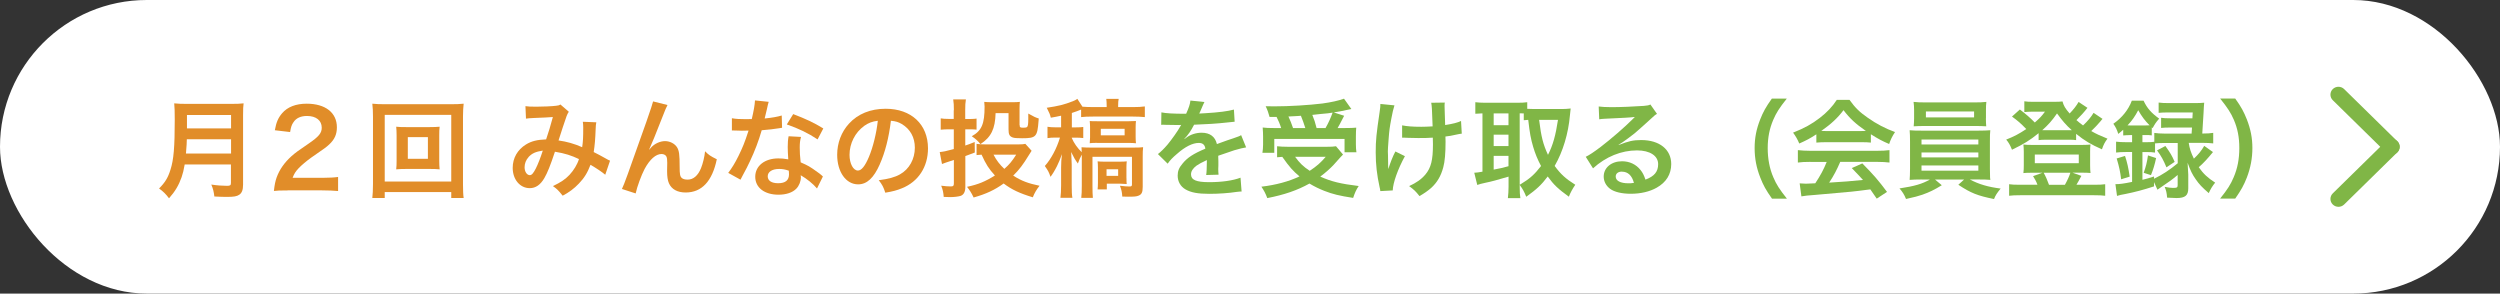 <?xml version="1.0" encoding="UTF-8"?><svg id="_レイヤー_2" xmlns="http://www.w3.org/2000/svg" viewBox="0 0 374.68 44"><rect x="0" y="0" width="374.68" height="44" fill="#333333" stroke="none"/><defs><style>.cls-1{fill:#e18d29;}.cls-2{fill:#fff;}.cls-3{fill:#80b646;}</style></defs><g id="layout"><rect class="cls-2" x="0" y="0" width="374.68" height="44" rx="22" ry="22"/><path class="cls-1" d="M27.68,24.65c-.14.82-.27,1.34-.46,1.9-.43,1.22-.98,2.15-1.89,3.17-.46-.62-.86-1.02-1.49-1.47.9-.9,1.34-1.62,1.71-2.82.48-1.49.64-3.36.64-7.52,0-1.15-.02-1.86-.08-2.42.62.06,1.06.08,1.87.08h6.67c.88,0,1.31-.02,1.86-.08-.06.43-.08.86-.08,1.81v10.37c0,.8-.18,1.26-.58,1.52-.35.24-.8.32-1.86.32-.51,0-1.04-.02-1.86-.06-.1-.77-.19-1.14-.46-1.79.82.13,1.7.19,2.35.19.48,0,.59-.08.59-.43v-2.77h-6.95ZM34.63,23.01v-2.14h-6.63c0,.5-.03.85-.13,2.14h6.75ZM34.63,19.24v-2h-6.61v2h6.61Z"/><path class="cls-1" d="M43.12,28.54c-1.25,0-1.5.02-2.07.08.1-.91.21-1.47.42-2.05.43-1.17,1.15-2.19,2.19-3.14.56-.5,1.04-.86,2.64-1.94,1.47-1.01,1.92-1.54,1.92-2.35,0-1.09-.85-1.76-2.21-1.76-.93,0-1.63.32-2.03.94-.27.38-.38.74-.5,1.47l-2.29-.27c.22-1.22.51-1.87,1.1-2.56.8-.93,2.06-1.42,3.67-1.42,2.8,0,4.53,1.34,4.53,3.54,0,1.06-.35,1.82-1.14,2.56-.45.42-.61.54-2.69,1.97-.7.5-1.5,1.17-1.9,1.6-.48.51-.67.83-.91,1.44h4.48c1.01,0,1.81-.05,2.34-.13v2.11c-.75-.06-1.39-.1-2.42-.1h-5.14Z"/><path class="cls-1" d="M67.63,29.67v-.88h-9.97v.88h-1.86c.06-.51.1-1.2.1-2.08v-10.13c0-.75-.03-1.33-.1-1.92.59.06,1.09.08,1.87.08h9.92c.8,0,1.3-.02,1.9-.08-.06.59-.1,1.12-.1,1.92v10.15c0,.86.03,1.67.1,2.06h-1.87ZM57.66,27.21h9.97v-9.99h-9.97v9.99ZM64.34,19.05c.7,0,1.14-.02,1.55-.06-.05.38-.06.79-.06,1.28v3.83c0,.51.02.86.06,1.28-.46-.05-.88-.06-1.55-.06h-3.41c-.8,0-1.07.02-1.55.06.05-.43.06-.8.06-1.28v-3.83c0-.46-.02-.86-.06-1.28.4.05.85.06,1.55.06h3.41ZM61.12,23.8h3.01v-3.25h-3.01v3.25Z"/><path class="cls-1" d="M78.75,15.91c.37.06.77.08,1.62.08.96,0,2.38-.06,2.98-.14.32-.03.43-.06.64-.19l1.26,1.09c-.14.19-.22.37-.34.67-.08.19-1.06,3.14-1.2,3.63,1.25.18,2.32.48,3.54,1.01.13-.82.16-1.47.16-2.96,0-.35-.02-.53-.06-.85l2.02.08c-.06.34-.08.46-.1,1.07-.05,1.41-.13,2.37-.29,3.39.51.26,1.22.62,1.71.91.43.26.5.27.74.38l-.72,2.11c-.46-.4-1.39-1.02-2.21-1.49-.45,1.18-.93,1.97-1.75,2.82-.7.74-1.5,1.33-2.42,1.81-.67-.83-.83-.99-1.46-1.44,1.2-.58,1.82-.99,2.48-1.68.64-.69,1.17-1.55,1.42-2.37-1.14-.54-2.08-.85-3.6-1.1-.7,2.11-1.12,3.14-1.58,3.94-.59,1.02-1.31,1.52-2.19,1.52-1.47,0-2.56-1.3-2.56-3.04,0-1.47.72-2.72,1.98-3.5.83-.51,1.68-.72,3.03-.77.42-1.26.61-1.87,1.01-3.35-.82.06-1.2.08-2.77.14-.66.03-.94.05-1.26.1l-.08-1.87ZM79.23,23.53c-.4.43-.61.98-.61,1.54,0,.66.35,1.18.78,1.18.3,0,.54-.29.91-1.01.32-.64.71-1.63,1.04-2.67-1.07.16-1.63.42-2.13.96Z"/><path class="cls-1" d="M97.3,22.44q.1-.11.3-.35c.51-.56,1.34-.94,2.07-.94s1.44.37,1.79.91c.32.51.4,1.09.4,2.93,0,1.15.06,1.47.35,1.71.18.14.46.22.85.22.85,0,1.54-.59,2-1.71.29-.72.53-1.71.61-2.54.53.54.77.71,1.76,1.2-.69,3.31-2.26,4.98-4.67,4.98-1.23,0-2.11-.48-2.51-1.39-.18-.42-.27-.99-.27-1.78v-.16c.02-.58.02-.96.02-1.12,0-.5-.03-.74-.13-.95-.11-.22-.4-.37-.72-.37-.86,0-1.76.8-2.54,2.24-.48.91-1.14,2.69-1.34,3.67l-2.06-.67c.22-.46.37-.85.88-2.24q3.68-10.23,3.79-10.88l2.16.54c-.22.43-.3.61-.78,1.84-.91,2.34-1.62,4.08-1.97,4.83l.03.03Z"/><path class="cls-1" d="M115.2,15.28q-.1.3-.26,1.07c-.08.38-.16.71-.34,1.41,1.1-.11,1.94-.26,2.56-.45l.05,1.84c-.18.02-.21.02-.51.08-.58.1-1.55.21-2.54.29-.46,1.6-1.04,3.12-1.76,4.64-.37.78-.51,1.07-1.12,2.19q-.21.38-.3.58l-1.84-1.02c.56-.74,1.01-1.46,1.55-2.56.62-1.28.9-1.94,1.5-3.78-.72.02-.82.02-1.01.02-.21,0-.3,0-.64-.02l-.85-.02v-1.83c.58.11,1.18.14,2.16.14.19,0,.46,0,.82-.02.27-1.14.45-2.1.48-2.79l2.05.21ZM122.45,28.25c-.58-.69-1.5-1.44-2.45-1.99.02.14.03.26.03.32,0,.59-.27,1.28-.69,1.7-.56.58-1.52.9-2.66.9-2.11,0-3.49-1.06-3.49-2.69s1.42-2.75,3.46-2.75c.48,0,.82.03,1.49.14-.05-.74-.08-1.36-.08-1.84,0-.62.03-1.09.13-1.62l1.86.1c-.16.59-.19.96-.19,1.62s.03,1.28.14,2.19c1.15.51,1.31.59,2.53,1.47.24.16.3.22.56.43q.13.13.24.22l-.88,1.79ZM116.77,25.32c-1.04,0-1.71.43-1.71,1.1s.58,1.04,1.57,1.04c1.09,0,1.62-.45,1.62-1.34,0-.16-.03-.54-.03-.54-.56-.19-.94-.26-1.44-.26ZM122.53,20.89c-1.39-.93-2.82-1.62-4.61-2.24l.96-1.55c1.89.72,3.09,1.28,4.51,2.15l-.86,1.65Z"/><path class="cls-1" d="M131.86,24.62c-.91,2.06-1.94,3.01-3.25,3.01-1.82,0-3.14-1.86-3.14-4.43,0-1.76.62-3.41,1.76-4.66,1.34-1.47,3.23-2.24,5.51-2.24,3.84,0,6.34,2.34,6.34,5.94,0,2.77-1.44,4.98-3.89,5.97-.77.32-1.39.48-2.51.67-.27-.85-.46-1.2-.98-1.87,1.47-.19,2.43-.45,3.18-.88,1.39-.77,2.23-2.29,2.23-4,0-1.54-.69-2.79-1.97-3.55-.5-.29-.91-.42-1.62-.48-.3,2.51-.86,4.72-1.67,6.53ZM129.5,18.89c-1.34.96-2.18,2.61-2.18,4.32,0,1.31.56,2.35,1.26,2.35.53,0,1.07-.67,1.65-2.05.61-1.44,1.14-3.6,1.33-5.41-.83.1-1.41.32-2.06.78Z"/><path class="cls-1" d="M142.96,16.53c0-.75-.02-1.12-.1-1.63h1.9c-.08.5-.1.88-.1,1.62v1.31h.9c.32,0,.53-.02.8-.06v1.66c-.27-.03-.54-.05-.83-.05h-.86v2.43c.45-.14.7-.24,1.41-.53l.02,1.58c-.67.26-.85.32-1.42.53v4.64c0,.7-.24,1.17-.72,1.33-.34.1-.94.18-1.54.18-.27,0-.5-.02-.98-.03-.06-.71-.13-1.04-.38-1.68.64.08,1.04.11,1.44.11.37,0,.46-.1.46-.48v-3.49q-1.49.48-1.78.61l-.34-1.79c.69-.08.78-.1,2.11-.45v-2.96h-.82c-.4,0-.7.02-1.14.06v-1.7c.37.06.67.08,1.15.08h.8v-1.3ZM154.61,22.6q-.13.18-.42.66c-.85,1.39-1.42,2.16-2.34,3.06,1.23.79,2.29,1.18,3.95,1.52-.43.53-.77,1.1-1.01,1.73-1.97-.59-3.19-1.17-4.37-2.07-1.33.96-2.62,1.57-4.5,2.1-.35-.74-.58-1.07-.99-1.6,1.67-.35,2.75-.8,4.18-1.7-.91-.99-1.34-1.67-2-3.12-.37.02-.48.03-.75.06v-1.68c.35.06.72.08,1.3.08h5.03c.45,0,.74-.02.98-.08l.94,1.04ZM152.82,18.74c0,.35.06.4.56.4.26,0,.46-.03.54-.1.14-.1.19-.43.19-1.3v-.72c.86.48,1.06.58,1.57.74-.02.16-.03.27-.03.35-.18,2.4-.37,2.61-2.47,2.61-.77,0-1.15-.03-1.39-.11-.5-.18-.64-.46-.64-1.22v-2.43h-1.94c-.06,2.35-.67,3.6-2.27,4.64-.4-.5-.7-.77-1.3-1.18,1.49-.83,1.92-1.84,1.92-4.45,0-.19-.02-.43-.05-.7.3.03.66.05,1.04.05h3.31c.35,0,.71-.02.99-.05-.03.21-.05.54-.05,1.01v2.47ZM148.9,23.18c.42.82.93,1.49,1.62,2.13.75-.66,1.14-1.12,1.78-2.13h-3.39Z"/><path class="cls-1" d="M162.03,16.42c-.46.19-.86.34-1.39.51v2.16h.61c.54,0,.78-.02,1.1-.06v1.66c-.38-.05-.74-.06-1.14-.06h-.58v.05c.3.74.88,1.55,1.49,2.13,0-.34-.02-.43-.03-.74.37.03.85.05,1.39.05h6.4c.77,0,1.12-.02,1.44-.06-.05.43-.06.82-.06,1.44v4.51c0,.82-.16,1.15-.67,1.33-.3.11-.58.14-1.54.14-.16,0-.26,0-.85-.02-.06-.77-.11-.94-.35-1.62.64.08,1.09.11,1.42.11.29,0,.38-.06.38-.3v-4.15h-5.92v4.31c0,.85.02,1.44.06,1.84h-1.74c.06-.53.08-.98.08-1.84v-4.63c-.18.3-.42.85-.59,1.33-.4-.56-.58-.85-1.01-1.73.02.19.03.34.03.43q.03.34.06,1.47v3.09c0,.96.02,1.42.1,1.87h-1.79c.06-.54.1-1.02.1-1.87v-2.64s.02-.37.03-1.02c0-.03.03-.37.1-1.01-.26.72-.5,1.3-.74,1.78-.3.61-.72,1.3-.98,1.62-.24-.7-.34-.9-.85-1.62.93-1.04,1.79-2.64,2.27-4.26h-.78c-.38,0-.69.02-1.09.08v-1.7c.42.06.67.08,1.14.08h.9v-1.74c-.61.13-.83.18-1.54.3-.13-.5-.21-.72-.61-1.49,1.75-.26,2.59-.46,3.94-.99.26-.1.43-.19.64-.35l.77,1.18c.34.03,1.02.06,1.63.06h2v-.24c0-.4-.02-.69-.06-.99h1.86c-.06.27-.08.54-.08,1.01v.22h2.19c.77,0,1.34-.03,1.81-.1v1.6c-.51-.05-1.09-.08-1.74-.08h-6.05c-.72,0-1.28.02-1.76.08v-1.15ZM164.42,21.41c-.51,0-.8.02-1.1.05.03-.4.05-.61.05-.86v-1.6c0-.27-.02-.48-.05-.86.34.03.53.03,1.1.03h4.74c.46,0,.8-.02,1.09-.03-.03.22-.05.56-.05.93v1.46c0,.38.02.7.05.94-.29-.03-.62-.05-1.02-.05h-4.8ZM168.83,26.73c0,.43,0,.59.03.85-.32-.03-.74-.05-.98-.05h-2v.86h-1.38c.03-.37.05-.58.05-.99v-2.24c0-.45-.02-.7-.05-.98.27.03.58.05,1.01.05h2.29c.54,0,.83-.02,1.07-.05-.03.27-.05.51-.05.87v1.68ZM164.98,20.28h3.57v-.98h-3.57v.98ZM165.84,26.36h1.74v-.99h-1.74v.99Z"/><path class="cls-3" d="M174.06,16.84c.66.14,1.68.21,3.71.21.43-.96.58-1.44.64-1.98l2.1.22q-.1.16-.64,1.44c-.08.18-.11.22-.14.29q.13-.02,1.01-.06c1.86-.11,3.31-.29,4.19-.54l.11,1.82q-.45.03-1.26.13c-1.17.14-3.2.27-4.82.32-.46.91-.91,1.55-1.47,2.13l.02.03q.11-.08.32-.24c.59-.45,1.44-.72,2.26-.72,1.25,0,2.03.59,2.29,1.7,1.23-.45,2.05-.74,2.45-.86.86-.3.93-.32,1.18-.48l.75,1.84c-.45.06-.93.19-1.78.43-.22.06-1.02.34-2.4.82v.18q.02.42.02.64v.64c-.02.27-.02.42-.02.53,0,.35.02.58.05.85l-1.86.05c.06-.29.1-1.1.1-1.86v-.38c-.78.37-1.2.59-1.54.83-.56.42-.83.85-.83,1.31,0,.83.77,1.17,2.71,1.17s3.57-.24,4.71-.67l.16,2.07c-.27,0-.35.02-.74.06-1.15.18-2.69.29-4.1.29-1.7,0-2.75-.19-3.57-.67-.74-.42-1.17-1.18-1.17-2.06,0-.66.19-1.17.71-1.78.72-.9,1.63-1.5,3.44-2.26-.08-.59-.4-.86-.98-.86-.93,0-2.05.56-3.28,1.65-.67.56-1.04.96-1.39,1.46l-1.46-1.44c.42-.32.88-.77,1.44-1.42.62-.74,1.6-2.13,1.92-2.74q.06-.13.13-.21c-.06,0-.27.02-.27.02-.26,0-1.67-.03-2.02-.03q-.3-.02-.45-.02s-.14,0-.26.02l.03-1.83Z"/><path class="cls-3" d="M201.28,23.16q-.27.26-1.41,1.55c-.53.56-1.17,1.14-2,1.76,1.7.75,3.01,1.07,5.76,1.41-.37.54-.61,1.09-.83,1.78-2.08-.32-3.06-.56-4.34-1.06-.8-.32-1.46-.64-2.21-1.09-1.81,1.01-3.76,1.68-6.32,2.18-.27-.72-.48-1.1-.88-1.71,2.18-.26,4.1-.78,5.71-1.54-1.01-.85-1.49-1.39-2.58-2.93-.46.03-.5.03-.78.06v-1.65c.43.05.99.08,1.63.08h5.81c.66,0,1.06-.02,1.39-.08l1.04,1.23ZM190.27,17.52c-.16-.59-.3-1.01-.58-1.6.54.02.98.02,1.26.02,2.3,0,5.22-.18,7.25-.43,1.31-.18,2.43-.43,3.23-.72l1.1,1.55c-.26.05-.3.05-.69.14-.62.14-1.12.24-1.94.37l1.55.5c-.72,1.39-.74,1.44-.98,1.84h1.06c.91,0,1.28-.02,1.73-.06-.03.42-.05.77-.05,1.34v1.17c0,.45.03.83.08,1.18h-1.78v-2h-10.53v2.08h-1.78c.06-.37.1-.8.1-1.23v-1.2c0-.45-.02-.78-.06-1.36.48.06.9.08,1.76.08h1.01c-.16-.53-.45-1.22-.69-1.67h-1.07ZM195.63,19.19c-.21-.67-.42-1.26-.66-1.84-.05.02-.67.05-1.87.11.26.56.48,1.1.69,1.73h1.84ZM194.1,23.5c.67.93,1.23,1.47,2.19,2.1,1.02-.67,1.65-1.22,2.4-2.1h-4.59ZM198.66,19.19c.43-.75.78-1.52,1.06-2.31-.42.06-.53.08-.69.1-.18.02-.58.06-1.17.11-.26.03-.67.06-1.18.13.3.74.42,1.09.64,1.97h1.34Z"/><path class="cls-3" d="M210.56,23.4c-1.06,1.94-1.79,3.99-1.83,5.14l-1.86.1c-.02-.22-.03-.3-.11-.61-.4-1.81-.58-3.39-.58-5.2s.1-2.75.59-6.07c.1-.67.11-.85.11-1.18l2.11.21c-.19.64-.29,1.01-.46,1.95-.26,1.36-.32,1.81-.42,3.15-.08,1.06-.11,1.52-.11,1.82,0,.05,0,.24.02.5,0,.18,0,.45.02,1.23v.29c.02.26.03.35.03.61.27-.88.67-1.92,1.06-2.64l1.42.7ZM210.16,18.79c.7.14,1.55.21,2.85.21.61,0,.86-.02,1.7-.06-.1-2.82-.11-2.96-.21-3.54l2.03-.03c-.03.26-.03.35-.03.54,0,.16,0,.3.03,1.02,0,.18.03.79.06,1.81,1.14-.18,1.84-.35,2.38-.61l.11,1.9c-.27.03-.37.05-.9.16-.72.16-.86.19-1.55.27.02.34.02.48.02.77,0,1.7-.11,3.02-.34,3.83-.35,1.33-.93,2.3-1.82,3.11-.5.43-.93.74-1.75,1.22-.56-.72-.82-.96-1.55-1.5,1.09-.5,1.84-1.02,2.45-1.75.83-1.01,1.12-2.13,1.12-4.5,0-.34,0-.48-.02-1.01-.54.05-1.38.06-2.18.06-.45,0-1.04-.02-1.46-.03-.46-.03-.53-.03-.72-.03h-.24v-1.84Z"/><path class="cls-3" d="M227.76,27.96c0,.83.03,1.33.1,1.73h-1.87c.06-.51.1-1.09.1-1.73v-1.49c-1.6.48-2.69.77-3.41.91-.61.13-1.04.24-1.28.34l-.45-1.83c.37-.02.64-.05,1.23-.16v-8.74c-.54.02-.72.03-1.07.06v-1.73c.45.05.9.08,1.44.08h4.88c.64,0,.99-.02,1.46-.08v.99c.29.02.62.03,1.02.03h4.19c.43,0,.88-.03,1.3-.08-.03.21-.06.53-.11,1.01-.24,2.74-1.04,5.43-2.29,7.6.9,1.23,1.63,1.9,3.09,2.82-.42.62-.75,1.23-.96,1.79-1.62-1.17-2.27-1.79-3.17-3.03-.94,1.26-1.7,1.95-3.22,3.04-.29-.74-.53-1.17-.98-1.78v.22ZM223.86,18.76h2.22v-1.76h-2.22v1.76ZM223.86,21.89h2.22v-1.71h-2.22v1.71ZM223.86,25.42c1.06-.21,1.17-.22,2.22-.51v-1.55h-2.22v2.07ZM227.76,27.7c1.55-.94,2.21-1.54,3.2-2.82-.53-.99-.88-1.86-1.18-2.87-.35-1.18-.51-2.03-.74-4.05-.3.02-.42.03-.67.06v-1.02c-.16-.02-.26-.02-.61-.02v10.71ZM230.67,17.96c.32,2.61.61,3.68,1.33,5.25.74-1.46,1.14-2.88,1.5-5.25h-2.83Z"/><path class="cls-3" d="M242.61,21.73c1.46-.58,2.16-.74,3.36-.74,2.74,0,4.5,1.41,4.5,3.6,0,1.52-.75,2.74-2.18,3.54-1.04.59-2.4.91-3.87.91-1.34,0-2.46-.26-3.11-.74-.61-.45-.96-1.12-.96-1.84,0-1.33,1.15-2.29,2.75-2.29,1.12,0,2.1.46,2.77,1.31.32.4.5.75.74,1.44,1.33-.5,1.9-1.18,1.9-2.32,0-1.25-1.23-2.06-3.17-2.06-2.34,0-4.67.94-6.59,2.69l-1.09-1.73c.56-.27,1.2-.7,2.26-1.5,1.49-1.14,3.57-2.93,4.79-4.16l.29-.29-.02-.02c-.61.08-1.63.14-4.53.27-.35.02-.46.03-.77.08l-.08-1.92c.54.06,1.01.1,1.89.1,1.36,0,3.31-.08,4.87-.19.56-.05.74-.08.99-.21l.99,1.41c-.27.14-.38.24-.83.66-.8.74-1.97,1.78-2.51,2.24-.29.24-1.44,1.1-1.76,1.31q-.4.27-.66.42l.03.03ZM243.09,25.72c-.58,0-.94.29-.94.74,0,.64.72,1.01,1.9,1.01.3,0,.38,0,.83-.06-.29-1.1-.9-1.68-1.79-1.68Z"/><path class="cls-3" d="M265.57,29.77c-.9-1.28-1.3-1.99-1.75-3.15-.58-1.47-.85-2.88-.85-4.42s.26-2.83.82-4.27c.46-1.17.85-1.87,1.76-3.15h2.24c-1.12,1.41-1.58,2.13-2.03,3.18-.56,1.31-.83,2.67-.83,4.24s.27,3.06.85,4.39c.45,1.06.9,1.76,2.03,3.19h-2.24Z"/><path class="cls-3" d="M272.22,20.13c-.99.64-1.44.88-2.56,1.38-.27-.64-.53-1.09-.93-1.63,1.73-.69,2.8-1.28,4.02-2.22,1.06-.82,1.87-1.67,2.53-2.69h1.91c.85,1.18,1.49,1.81,2.71,2.66,1.36.96,2.66,1.63,4.11,2.16-.45.69-.66,1.14-.88,1.79-1.01-.43-1.62-.75-2.74-1.46v1.25c-.42-.05-.83-.06-1.44-.06h-5.35c-.46,0-.94.02-1.38.06v-1.23ZM271.34,24.26c-.82,0-1.36.03-1.89.1v-1.86c.53.06,1.14.1,1.89.1h9.97c.78,0,1.34-.03,1.87-.1v1.86c-.53-.06-1.07-.1-1.87-.1h-5.51c-.5,1.17-.99,2.11-1.66,3.11q2.83-.16,5.07-.4c-.51-.56-.78-.85-1.68-1.78l1.58-.7c1.71,1.73,2.4,2.53,3.7,4.27l-1.54,1.01c-.53-.78-.69-1.01-.96-1.39-1.33.18-2.29.29-2.88.35-1.58.14-4.75.43-5.39.48-.9.06-1.7.14-2.06.22l-.26-1.95c.43.03.7.05.93.05.11,0,.59-.02,1.41-.06.78-1.18,1.28-2.11,1.71-3.2h-2.43ZM278.93,19.64c.26,0,.4,0,.71-.02-1.47-1.01-2.39-1.84-3.35-3.11-.85,1.14-1.84,2.07-3.33,3.11.27.02.37.02.66.02h5.31Z"/><path class="cls-3" d="M287.98,26.9c-.8,0-1.26.02-1.78.06.03-.4.06-.88.06-1.68v-4.05c0-.82-.02-1.23-.06-1.71.48.05,1.02.06,1.78.06h8.52c.78,0,1.23-.02,1.79-.06-.05.43-.06.82-.06,1.71v4.05c0,.62.02.98.02,1.04,0,.3,0,.35.05.64-.5-.05-.99-.06-1.79-.06h-1.28c1.36.72,2.72,1.12,4.61,1.36-.58.72-.77,1.01-.99,1.57-2.48-.5-3.49-.9-5.35-2.14l.86-.78h-4.35l1.01.85c-1.12.69-1.84,1.04-2.91,1.42-.64.22-1.14.35-2.45.64-.27-.66-.53-1.07-.98-1.58,2.29-.35,3.39-.67,4.55-1.33h-1.23ZM297.63,17.73c0,.48.02.83.05,1.2-.48-.03-1.02-.05-1.73-.05h-7.38c-.72,0-1.28.02-1.76.05.03-.4.06-.77.06-1.2v-1.23c0-.48-.02-.75-.08-1.23.56.06.96.08,1.83.08h7.27c.86,0,1.25-.02,1.81-.08-.05.43-.06.72-.06,1.23v1.23ZM287.98,21.65h8.52v-.74h-8.52v.74ZM287.98,23.59h8.52v-.74h-8.52v.74ZM287.98,25.58h8.52v-.78h-8.52v.78ZM288.64,16.71v.88h7.22v-.88h-7.22Z"/><path class="cls-3" d="M315.12,17.81c-.13.13-.14.14-.29.34-.38.46-.93,1.04-1.41,1.49.78.45,1.34.7,2.43,1.14-.4.54-.58.88-.83,1.6-1.68-.75-2.54-1.26-3.87-2.32v.94c-.32-.05-.53-.06-1.07-.06h-3.54c-.42,0-.72.02-1.01.06v-1.04c-1.34,1.09-2.23,1.63-3.99,2.48-.27-.69-.51-1.1-.87-1.52,1.15-.45,1.92-.85,3.01-1.58-.83-.86-1.28-1.25-2.14-1.87l1.18-1.06c.88.67,1.57,1.26,2.24,1.95.75-.66,1.01-.93,1.52-1.62h-2.11c-.32,0-.61.02-.98.06v-1.62c.4.06.66.08,1.33.08h3.01c.75,0,1.04-.02,1.38-.06.18.66.4,1.04,1.07,1.81.59-.61,1.06-1.22,1.34-1.73l1.33.88c-.42.56-1.1,1.31-1.65,1.84.4.35.59.51.99.8.69-.64,1.23-1.3,1.58-1.89l1.33.9ZM305.36,27.7c-.14-.42-.42-.94-.66-1.3l1.41-.51h-1.71c-.53,0-.86.02-1.15.05.05-.43.06-.7.06-1.17v-2.02c0-.42-.02-.72-.06-1.09.42.05.74.06,1.26.06h7.55c.56,0,.86-.02,1.25-.06-.05.35-.06.61-.06,1.07v2.03c0,.54.02.8.06,1.17-.3-.03-.62-.05-1.15-.05h-1.55l1.33.48c-.26.48-.62,1.17-.74,1.33h2.74c.75,0,1.1-.02,1.57-.08v1.73c-.48-.06-.9-.08-1.66-.08h-11.08c-.77,0-1.17.02-1.66.08v-1.73c.46.06.8.08,1.55.08h2.71ZM304.96,24.46h6.59v-1.3h-6.59v1.3ZM310.1,19.51h.4c-.86-.77-1.41-1.41-2.21-2.51-.7,1.02-1.31,1.71-2.21,2.51h4.02ZM309.47,27.7c.35-.62.67-1.31.82-1.81h-4c.34.62.56,1.15.8,1.81h2.38Z"/><path class="cls-3" d="M319.15,20.25c-.35,0-.59.02-.94.05v-.85c-.3.27-.4.35-.74.62-.21-.66-.37-.99-.74-1.52,1.31-.91,2.26-2.1,2.77-3.46h1.76c.54,1.14,1.14,1.82,2.34,2.69-.45.5-.67.83-.98,1.42l-.13-.11v1.2c-.35-.05-.5-.05-.94-.05h-.46v1.07h.64c.48,0,.83-.02,1.14-.06v-1.33c.45.06.9.1,1.54.1h4.05c.03-.48.05-.64.06-.91h-3.17c-.72,0-1.06.02-1.46.06v-1.52c.4.06.7.08,1.46.08h3.23c.03-.4.03-.45.05-.88h-3.59c-.67,0-1.14.02-1.52.06v-1.54c.45.06.88.08,1.6.08h3.76c.66,0,1.09-.02,1.47-.06q-.05.37-.1,1.55c-.05.83-.13,2.24-.19,3.07h.1c.67,0,1.1-.03,1.54-.1v1.58c-.43-.05-.93-.08-1.52-.08h-2.15c.14.88.3,1.39.77,2.37.72-.69,1.12-1.17,1.55-1.92l1.31.93c-.8.98-1.47,1.71-2.13,2.27.7.99,1.33,1.58,2.46,2.31-.43.54-.66.91-.96,1.57-1.02-.88-1.44-1.33-1.95-2.07-.53-.75-.78-1.28-1.22-2.48.03.32.06.91.1,1.78v2.05c0,1.07-.46,1.46-1.76,1.46-.35,0-.78-.02-1.41-.06-.06-.74-.14-1.07-.37-1.62.51.11.96.16,1.25.16.59,0,.7-.06.7-.42v-1.52c-.56.46-.66.56-1.14.9q-.27.19-1.36.94-.26.18-.53.37l-.51-1.14v.64c-1.63.53-2.85.85-4.29,1.14-.75.14-.77.14-1.26.29l-.24-1.76c.66,0,1.23-.08,2.5-.34v-4.48h-.83c-.67,0-1.17.03-1.57.08v-1.63c.42.05.91.08,1.58.08h.82v-1.07h-.4ZM317.9,26.87c-.13-1.1-.3-1.9-.67-3.12l1.25-.38c.34,1.02.5,1.76.7,3.1l-1.28.4ZM319.18,18.8h2.39c.29,0,.38,0,.59-.02-.7-.7-1.15-1.3-1.7-2.26-.48.91-.91,1.54-1.6,2.27h.32ZM324.4,21.43c-.62,0-1.04.02-1.42.06v1.38c-.35-.06-.67-.08-1.25-.08h-.64v4.16c.61-.14.9-.24,1.74-.5v.34c1.28-.62,2.35-1.33,3.55-2.32v-3.04h-1.98ZM321.28,25.9c.34-.96.5-1.6.64-2.61l1.22.4c-.22,1.02-.42,1.68-.77,2.56l-1.09-.35ZM324.53,21.88c.75,1.06.96,1.39,1.39,2.38l-1.23.82c-.43-1.04-.8-1.73-1.41-2.54l1.25-.66Z"/><path class="cls-3" d="M332.73,29.77c1.14-1.42,1.58-2.13,2.03-3.19.58-1.33.85-2.75.85-4.39s-.26-2.93-.82-4.24c-.46-1.06-.93-1.78-2.05-3.18h2.26c.9,1.26,1.28,1.97,1.75,3.15.56,1.46.82,2.75.82,4.27s-.27,2.95-.83,4.42c-.46,1.17-.85,1.87-1.74,3.15h-2.26Z"/><path class="cls-3" d="M351.32,13.35l7.97,7.82c.47.46.47,1.21,0,1.67h0c-.47.46-1.23.46-1.7,0l-7.97-7.82c-.47-.46-.47-1.21,0-1.67h0c.47-.46,1.23-.46,1.7,0Z"/><path class="cls-3" d="M349.62,28.98l7.97-7.82c.47-.46,1.23-.46,1.7,0h0c.47.46.47,1.21,0,1.67l-7.97,7.82c-.47.46-1.23.46-1.7,0h0c-.47-.46-.47-1.21,0-1.67Z"/></g></svg>